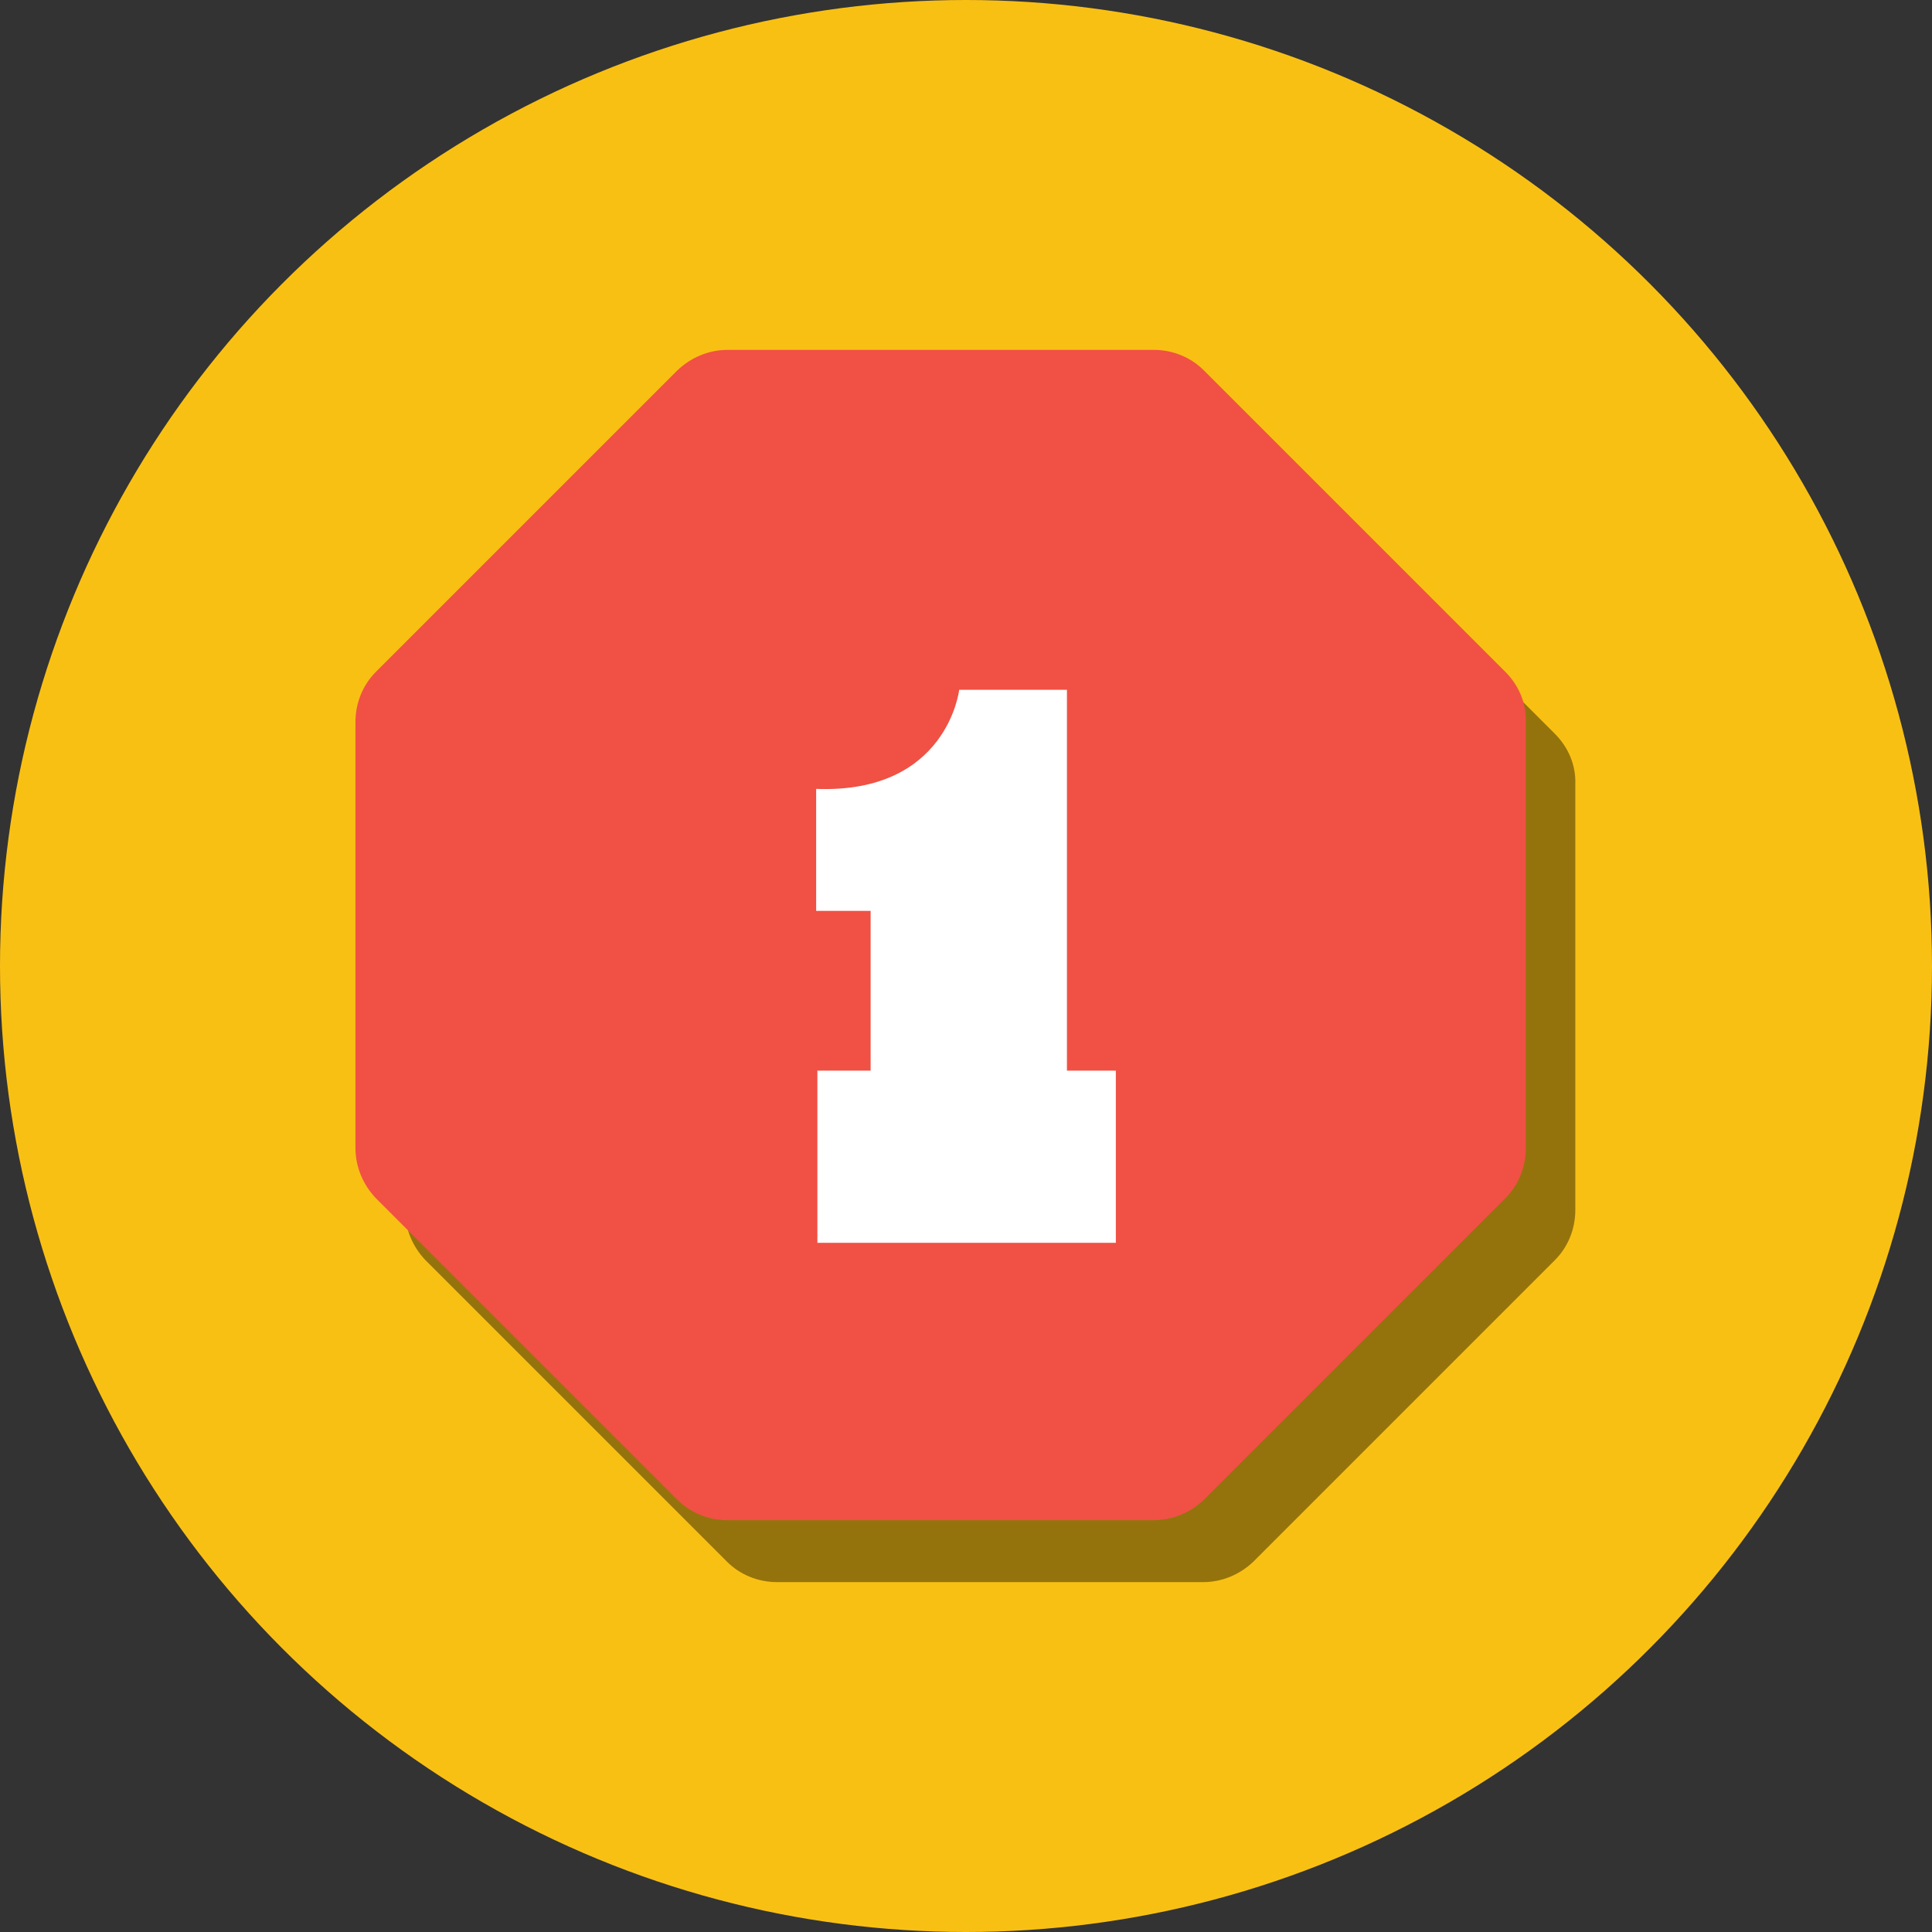 <?xml version="1.0" encoding="UTF-8"?>
<svg xmlns="http://www.w3.org/2000/svg" xmlns:xlink="http://www.w3.org/1999/xlink" version="1.1" id="Layer_1" x="0px" y="0px" viewBox="0 0 312 312" xml:space="preserve">
<rect x="0" y="0" width="312" height="312" fill="#333333" stroke="none"/>
<g>
	<circle fill="#F9C014" cx="156" cy="156" r="156"></circle>
	<g>
		<g>
			<path opacity="0.4" d="M251.1,118.5l-48.7-48.7c-2.1-2.1-5-3.3-8.1-3.3h-68.8c-3,0-5.9,1.2-8.1,3.3l-48.7,48.7     c-2.1,2.1-3.3,5-3.3,8.1v68.8c0,3,1.2,5.9,3.3,8.1l48.7,48.7c2.1,2.1,5,3.3,8.1,3.3h68.8c3,0,5.9-1.2,8.1-3.3l48.7-48.7     c2.1-2.1,3.3-5,3.3-8.1v-68.8C254.5,123.6,253.3,120.7,251.1,118.5z"></path>
			<path fill="#F05144" d="M243.1,108.5l-48.7-48.7c-2.1-2.1-5-3.3-8.1-3.3h-68.8c-3,0-5.9,1.2-8.1,3.3l-48.7,48.7     c-2.1,2.1-3.3,5-3.3,8.1v68.8c0,3,1.2,5.9,3.3,8.1l48.7,48.7c2.1,2.1,5,3.3,8.1,3.3h68.8c3,0,5.9-1.2,8.1-3.3l48.7-48.7     c2.1-2.1,3.3-5,3.3-8.1v-68.8C246.5,113.6,245.3,110.7,243.1,108.5z"></path>
		</g>
		<g>
			<path fill="#FFFFFF" d="M140.6,147.1h-8.8v-19.7c21.2,0.8,23.1-16,23.1-16h17.4v61.5h7.9v27.8H132v-27.8h8.6V147.1z"></path>
		</g>
	</g>
</g>
</svg>

